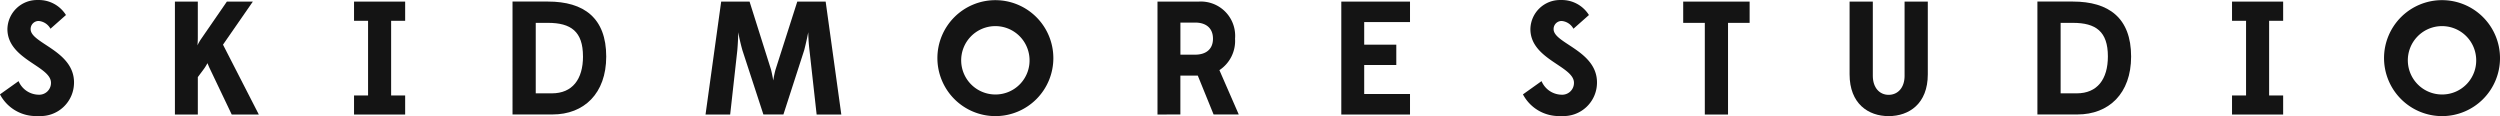 <svg xmlns="http://www.w3.org/2000/svg" id="footer-logo" viewBox="0 0 350 16.257"><g data-name="Group 202"><g data-name="Group 202" fill="#141414"><path data-name="Path 502" d="M0 13.209l2.6-1.851a3.1 3.1 0 0 0 2.777 1.9 1.65 1.65 0 0 0 1.761-1.671c0-2.348-6.1-3.252-6.1-7.519A4.149 4.149 0 0 1 5.305.004a4.471 4.471 0 0 1 3.929 2.1L7.067 4.023a2.09 2.09 0 0 0-1.625-1.084 1.115 1.115 0 0 0-1.152 1.15c0 1.988 6.073 3 6.073 7.452a4.691 4.691 0 0 1-5.012 4.7 5.688 5.688 0 0 1-5.352-3.025"></path><path data-name="Path 503" d="M24.488 16.031V.225h3.206v5.081c0 .474-.045.97-.045 1.039a5.923 5.923 0 0 1 .5-.88l3.613-5.24h3.636L31.22 6.254l5.013 9.777H32.44l-3.026-6.345c-.2-.406-.361-.835-.361-.835-.023 0-.249.451-.5.791l-.858 1.152v5.238z"></path></g><path data-name="Path 504" d="M49.565 16.031v-2.664h1.964V2.912h-1.964V.225h7.157v2.687h-1.964v10.455h1.964v2.664z" fill="#141414"></path><g data-name="Group 203" fill="#141414"><path data-name="Path 505" d="M81.617 7.9c0-3.5-1.693-4.7-4.9-4.7h-1.713v9.867h2.258c2.868 0 4.358-1.964 4.358-5.17m-9.867 8.128V.219h4.968c5.013 0 8.151 2.281 8.151 7.7 0 5.171-3.116 8.106-7.518 8.106z"></path><path data-name="Path 506" d="M117.783 16.031h-3.454l-.993-8.919a25.015 25.015 0 0 1-.181-2.6c-.045.226-.271 1.377-.564 2.507l-2.913 9.009h-2.803l-2.936-8.987a27.99 27.99 0 0 1-.587-2.529c0 .135-.022 1.377-.135 2.6l-.993 8.919h-3.449l2.19-15.806h3.974l3 9.507c.157.609.294 1.4.316 1.535a14.173 14.173 0 0 1 .316-1.512l3.048-9.529h3.974z"></path><path data-name="Path 507" d="M144.127 8.128a4.786 4.786 0 1 0-4.764 5.1 4.763 4.763 0 0 0 4.764-5.1m-12.892 0a8.117 8.117 0 1 1 8.128 8.129 8.133 8.133 0 0 1-8.128-8.129"></path><path data-name="Path 508" d="M169.817 5.419c0-1.445-.926-2.259-2.506-2.259h-2.054v4.494h2.054c1.558 0 2.506-.79 2.506-2.235m-7.768 10.612V.225h5.758a4.8 4.8 0 0 1 5.1 5.194 4.9 4.9 0 0 1-2.19 4.4l2.71 6.209h-3.523l-2.212-5.442h-2.439v5.442z"></path></g><path data-name="Path 509" d="M187.782 16.031V.225h9.619v2.869h-6.413v3.16h4.494v2.845h-4.494v4.065h6.413v2.867z" fill="#141414"></path><g data-name="Group 204"><path data-name="Path 510" d="M213.217 13.209l2.6-1.851a3.1 3.1 0 0 0 2.777 1.9 1.65 1.65 0 0 0 1.761-1.671c0-2.348-6.1-3.252-6.1-7.519a4.149 4.149 0 0 1 4.267-4.064 4.471 4.471 0 0 1 3.929 2.1l-2.168 1.919a2.088 2.088 0 0 0-1.625-1.084 1.115 1.115 0 0 0-1.152 1.15c0 1.988 6.073 3 6.073 7.452a4.691 4.691 0 0 1-5.012 4.7 5.689 5.689 0 0 1-5.352-3.025" fill="#141414"></path></g><path data-name="Path 511" d="M238.674 16.031V3.206h-3.026V.225h9.3v2.981h-3.025v12.825z" fill="#141414"></path><g data-name="Group 205" fill="#141414"><path data-name="Path 512" d="M266.641 10.613V.226h3.251v10.183c0 4.109-2.619 5.848-5.486 5.848-2.845 0-5.464-1.74-5.464-5.848V.226h3.252v10.387c0 1.671.948 2.664 2.213 2.664 1.287 0 2.235-.993 2.235-2.664"></path><path data-name="Path 513" d="M295.104 7.9c0-3.5-1.693-4.7-4.9-4.7h-1.716v9.867h2.258c2.868 0 4.358-1.964 4.358-5.171m-9.867 8.129V.219h4.968c5.012 0 8.151 2.281 8.151 7.7 0 5.171-3.116 8.106-7.519 8.106z"></path></g><path data-name="Path 514" d="M312.484 16.031v-2.664h1.964V2.912h-1.964V.225h7.157v2.687h-1.964v10.455h1.964v2.664z" fill="#141414"></path><g data-name="Group 206"><path data-name="Path 515" d="M346.658 8.128a4.786 4.786 0 1 0-4.764 5.1 4.763 4.763 0 0 0 4.764-5.1m-12.893 0a8.118 8.118 0 1 1 8.129 8.129 8.134 8.134 0 0 1-8.129-8.129" fill="#141414"></path></g></g></svg>